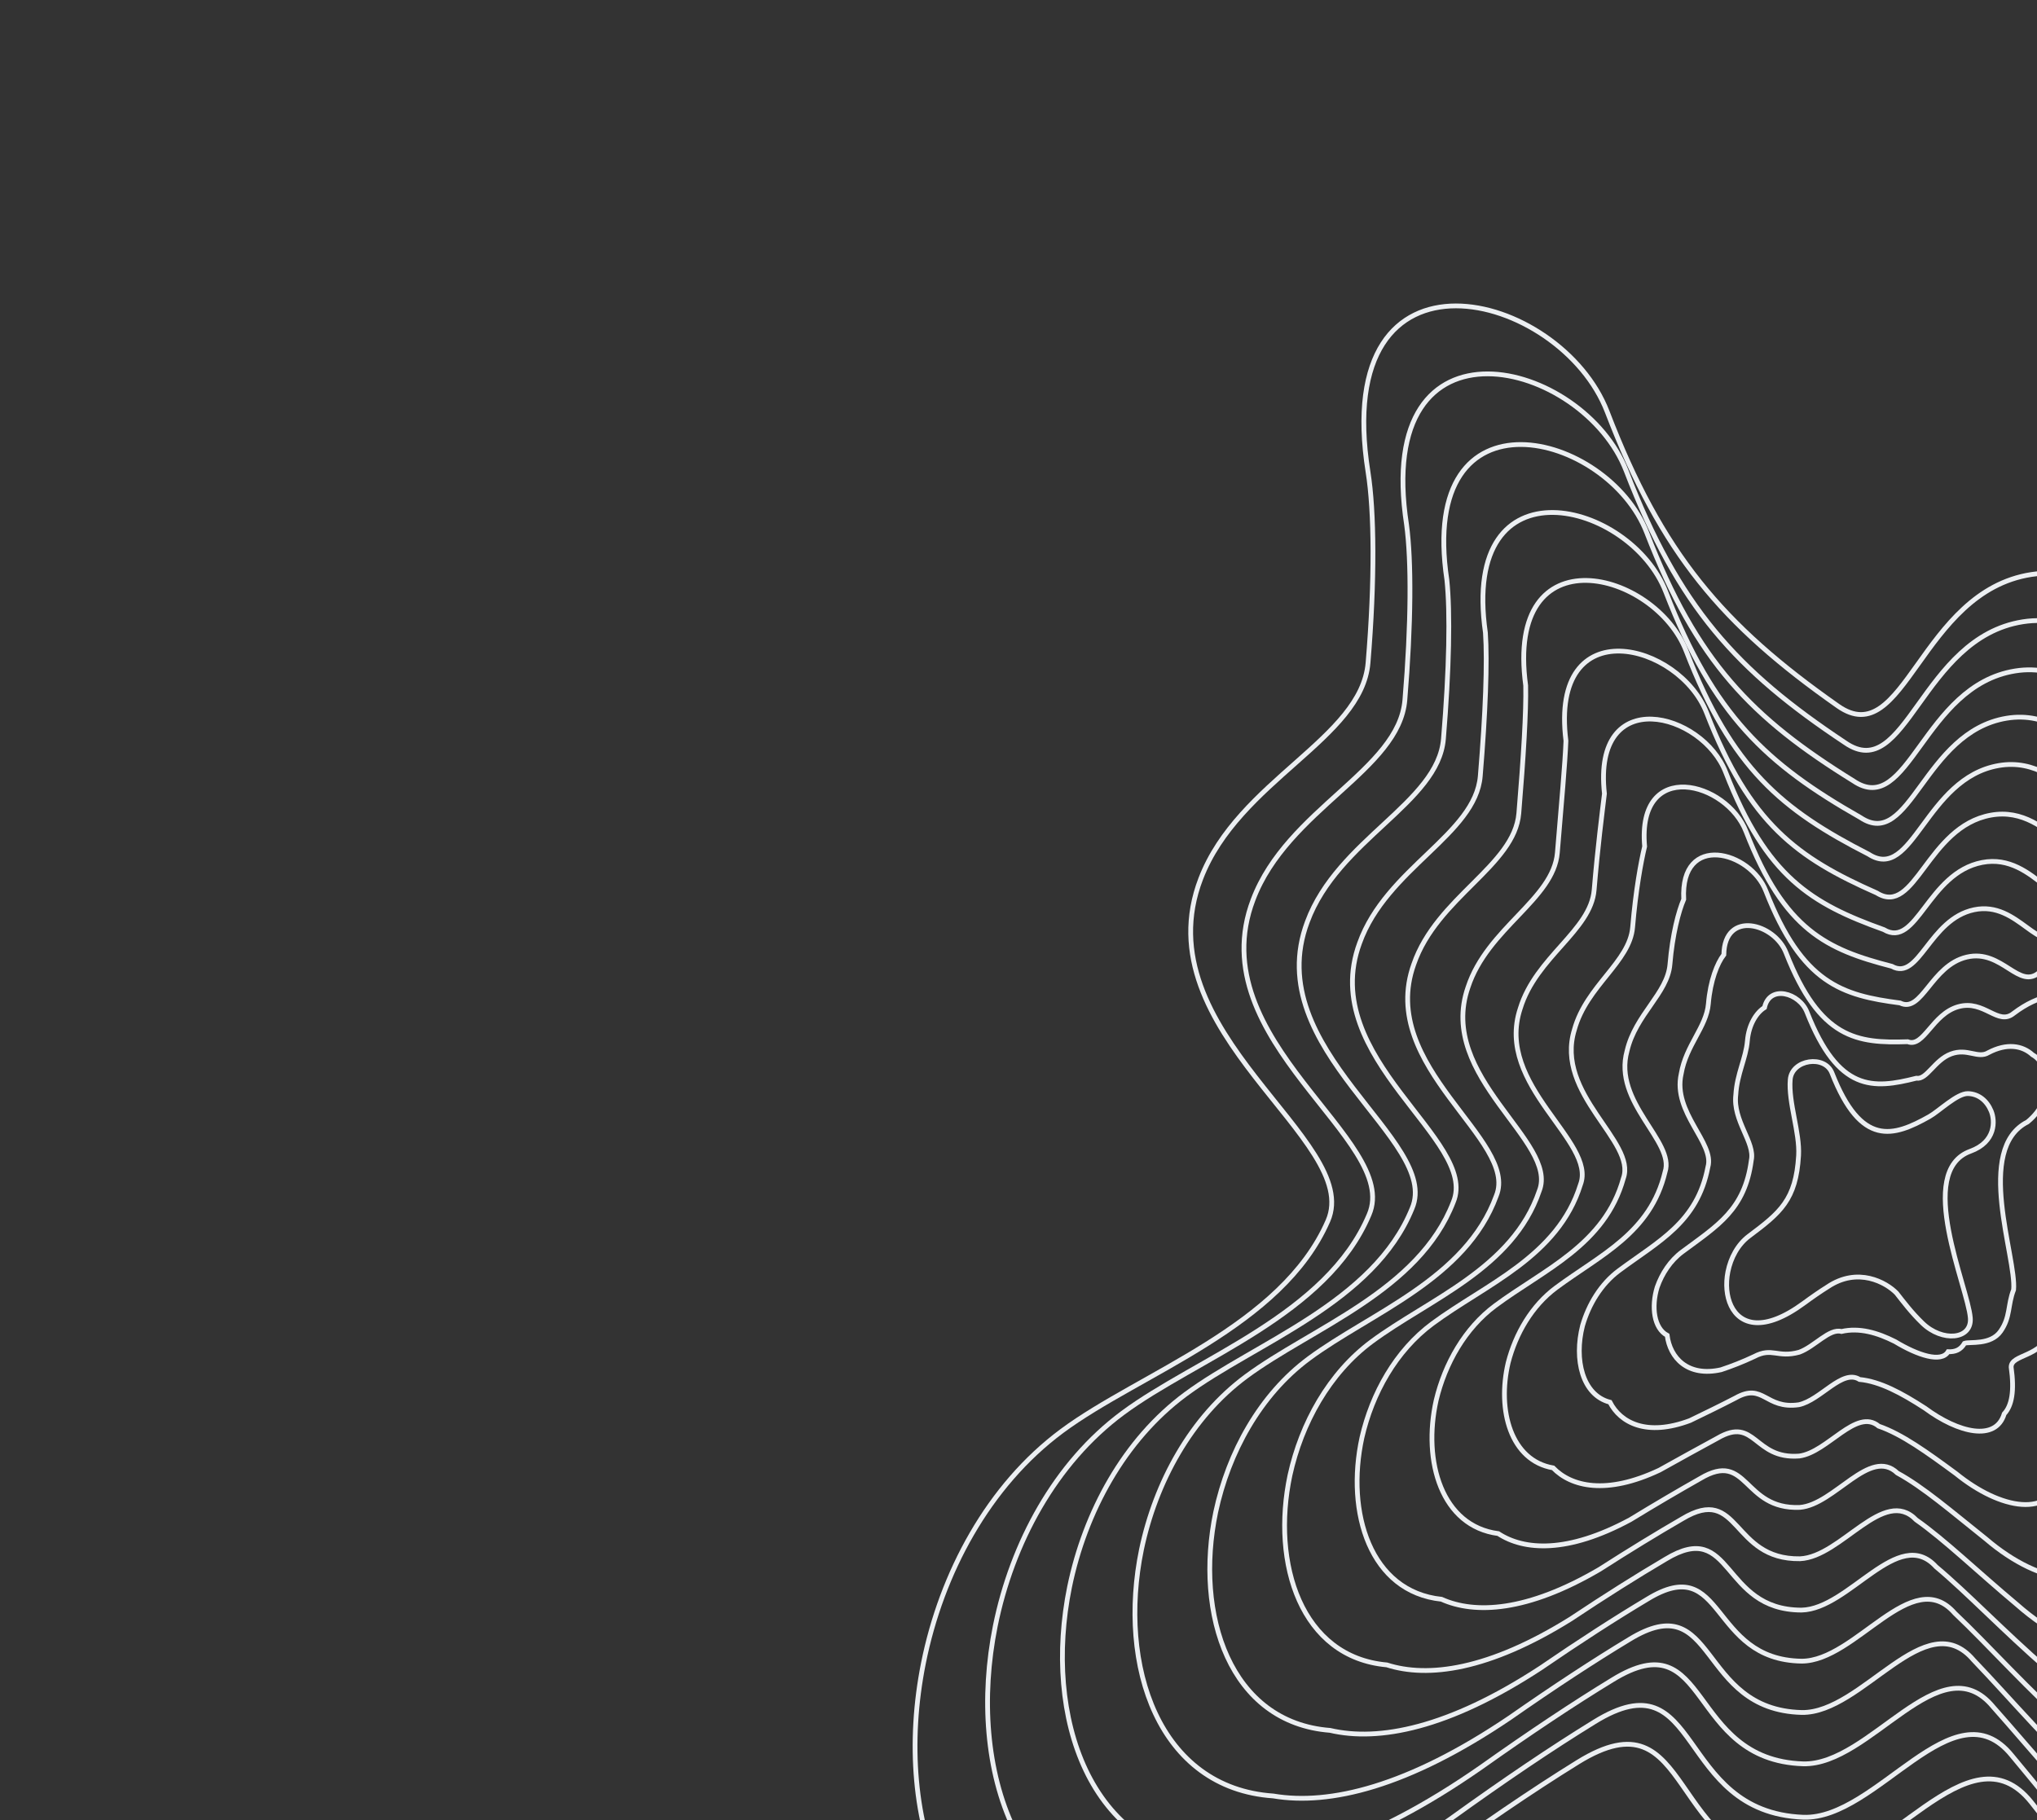 <svg width="1280" height="1144" viewBox="0 0 1280 1144" fill="none" xmlns="http://www.w3.org/2000/svg">
<rect x="0" y="0" width="1280" height="1144" fill="#333333" stroke="none"/>
<g clip-path="url(#clip0_3579_162)">
<path d="M1009.92 258.776C980.63 182.574 835.735 144.944 859.646 296.669C863.566 321.547 863.961 364.384 859.646 416.526C855.693 464.291 778.313 490.426 754.56 552.144C717.309 648.935 856.59 716.399 834.425 767.28C805.395 833.922 716.506 862.836 667.339 899.296C621.054 933.619 591.571 988.691 580.251 1045.31C560.391 1144.65 596.432 1248.74 695.712 1253.92C745.411 1256.52 810.958 1234.32 893.273 1174.33C930.076 1147.51 962.529 1125.4 991.371 1107.53C1065.61 1061.52 1045.65 1170.34 1133.92 1174.33C1184.22 1176.6 1236.75 1082.66 1276.52 1132.77C1304.79 1168.4 1337.24 1211.63 1383.58 1256.08C1464.96 1334.13 1566.71 1345.62 1581.1 1234.22C1587.9 1181.64 1575.22 1101.66 1531.75 988.379C1503.93 915.883 1573.13 918.439 1581.1 825.539C1589.07 732.639 1523.88 689.797 1571.07 651.347L1572.02 650.577C1607.99 621.273 1646.36 590.02 1667.31 529.991C1685.36 478.283 1683.64 427.069 1667.31 387.716C1649.84 345.6 1615.65 317.069 1571.07 316.057C1526.35 315.042 1471.17 341.731 1411.95 410.2C1372.91 455.342 1346.47 350.302 1276.52 361.04C1206.56 371.777 1196.84 473.128 1154.94 443.732C1082.14 392.67 1044.22 348.022 1009.92 258.776Z" stroke="#ECEFF2" stroke-width="3"/>
<path d="M1151.21 674.442C1146.75 662.744 1125.98 665.814 1124.93 678.492C1123.73 692.927 1131.03 711.738 1130.19 726.208C1128.56 754.145 1118.69 762.098 1099.04 776.823C1091.99 782.092 1087.51 790.546 1085.78 799.239C1082.76 814.488 1088.25 830.469 1103.36 831.264C1110.92 831.662 1120.89 828.254 1133.42 819.045C1139.02 814.927 1143.96 811.534 1148.35 808.79C1167.46 795.888 1185.24 805.997 1191.74 812.664C1196.05 818.134 1200.99 824.771 1208.04 831.594C1220.42 843.577 1239.18 842.007 1238.1 828.24C1236.57 808.79 1203.37 736.189 1238.1 723.529C1254.23 717.648 1253.7 704.328 1251.22 698.287C1248.56 691.821 1243.36 687.441 1236.57 687.286C1229.77 687.13 1218.49 698.287 1212.36 701.738C1189.71 714.48 1169.51 721.067 1151.21 674.442Z" stroke="#ECEFF2" stroke-width="3"/>
<path d="M883.872 329.866C862.652 191.744 995.062 226.175 1021.91 296.033C1054.79 381.437 1091.13 421.464 1159.42 466.772C1197.83 493.361 1207.07 400.821 1271.12 390.763C1335.17 380.705 1359.64 476.024 1395.48 434.96C1449.98 372.679 1500.66 348.792 1541.59 350.3C1582.26 351.493 1613.44 377.887 1629.19 416.64C1643.9 452.879 1645.12 499.908 1627.96 547.219C1605.57 603.455 1573.24 638.458 1540.4 667.078C1497.51 702.682 1556.42 742.007 1548.61 826.584C1540.81 911.162 1477.14 908.602 1501.89 974.019C1540.8 1076.47 1551.88 1148.63 1545.31 1195.99C1531.92 1297.04 1438.78 1286.2 1364.04 1215.03C1321.18 1174.43 1290.82 1135.16 1264.22 1103.33C1227.64 1057.99 1179.39 1143.76 1133.12 1142.07C1052.23 1138.85 1069.88 1040.14 1001.88 1082.17C975.184 1098.6 945.258 1118.78 911.427 1143.17C835.157 1197.68 775.019 1216.43 730.074 1212.7C639.819 1207.59 607.168 1112.49 625.44 1021.77C635.941 969.908 663.029 919.493 705.463 888.027C751.986 853.527 833.762 826.503 860.324 763.35C880.529 716.404 753.654 654.274 787.406 565.461C808.875 508.559 879.142 484.03 882.793 439.922C886.767 391.91 886.905 352.581 883.872 329.866Z" stroke="#ECEFF2" stroke-width="3"/>
<path d="M909.186 364.457C890.686 240.39 1010.42 271.509 1034.79 334.792C1066.19 416.067 1100.9 451.343 1164.59 490.75C1199.45 514.446 1208.2 431.02 1266.25 421.675C1324.31 412.33 1346.77 497.616 1379.35 460.764C1429.05 404.877 1475.15 383.87 1512.24 385.863C1548.94 387.233 1577.06 411.404 1591.08 446.666C1604.15 479.671 1604.85 522.359 1588.61 565.116C1565 616.847 1539.24 655.453 1509.85 683.068C1471.32 715.707 1523.88 751.384 1516.24 827.362C1508.61 903.34 1450.56 900.785 1472.2 958.91C1506.5 1050.2 1515.97 1114.31 1509.63 1156.27C1497.26 1246.65 1412.88 1236.51 1344.89 1172.45C1305.57 1135.84 1277.34 1100.66 1252.46 1072.72C1219.12 1032.29 1175.23 1109.62 1133.04 1108.51C1059.66 1106.08 1074.97 1017.78 1013.31 1055.7C988.793 1070.65 961.436 1088.84 930.628 1110.71C860.513 1159.56 805.871 1174.81 765.745 1169.94C684.649 1164.93 655.435 1079.15 672.092 997.333C681.76 950.399 706.413 904.806 744.934 876.302C788.746 843.877 863.289 818.833 887.344 759.381C905.56 716.526 791.276 659.934 821.479 579.393C840.633 527.494 903.685 504.655 907.029 464.348C910.656 420.625 911.325 384.934 909.186 364.457Z" stroke="#ECEFF2" stroke-width="3"/>
<path d="M933.405 397.656C917.599 287.192 1024.84 315.112 1046.77 372.051C1076.75 449.482 1109.88 480.138 1169.07 513.791C1200.42 534.679 1208.69 460.065 1260.84 451.399C1312.99 442.734 1333.48 518.299 1362.85 485.525C1407.83 435.827 1449.43 417.621 1482.72 420.106C1515.52 421.657 1540.63 443.692 1552.92 475.59C1564.38 505.481 1564.57 543.984 1549.22 582.343C1524.35 629.755 1505.12 672.089 1479.14 698.795C1444.92 728.588 1491.19 760.747 1483.72 828.403C1476.25 896.058 1423.73 893.498 1442.3 944.545C1472.03 1025 1479.91 1081.3 1473.79 1118.03C1462.42 1198.06 1386.67 1188.58 1325.32 1131.4C1289.48 1098.64 1263.33 1067.42 1240.13 1043.28C1209.98 1007.62 1170.37 1076.78 1132.22 1076.24C1066.23 1074.59 1079.22 996.389 1023.8 1030.34C1001.43 1043.85 976.598 1060.11 948.765 1079.54C884.697 1122.91 835.467 1134.72 800.1 1128.71C728.037 1123.78 702.215 1046.99 717.283 973.789C726.132 931.613 748.388 890.677 783.056 865.031C824.225 834.566 891.651 811.411 913.236 755.45C929.492 716.532 827.623 665.273 854.322 592.71C871.192 545.628 927.125 524.395 930.167 487.745C933.453 448.153 934.655 415.969 933.405 397.656Z" stroke="#ECEFF2" stroke-width="3"/>
<path d="M958.707 430.853C945.621 333.996 1040.17 358.716 1059.63 409.31C1088.13 482.905 1119.63 508.937 1174.21 536.832C1202.01 554.913 1209.78 489.111 1255.94 481.125C1302.09 473.139 1320.57 538.979 1346.67 510.285C1386.85 466.777 1423.87 451.375 1453.31 454.353C1482.15 456.086 1504.19 475.984 1514.75 504.519C1524.57 531.296 1524.25 565.612 1509.82 599.572C1483.73 642.666 1471.07 688.742 1448.54 714.542C1418.69 741.488 1458.59 770.13 1451.3 829.46C1444 888.79 1397.11 886.226 1412.57 930.191C1437.69 999.809 1443.96 1048.3 1438.07 1079.79C1427.72 1149.46 1360.73 1140.64 1306.13 1090.35C1273.84 1061.44 1249.82 1034.18 1228.34 1013.84C1201.43 982.944 1166.18 1043.94 1132.12 1043.98C1073.63 1043.1 1084.3 975.003 1035.21 1004.98C1015.02 1017.05 992.765 1031.39 967.956 1048.38C910.048 1086.27 866.317 1094.63 835.772 1087.48C772.87 1082.62 750.486 1014.84 763.938 950.244C771.953 912.827 791.774 876.55 822.526 853.762C860.98 825.255 921.168 803.99 940.245 751.515C954.511 716.533 865.24 670.608 888.388 606.025C902.942 563.759 951.658 544.133 954.392 511.14C957.331 475.678 959.064 447.003 958.707 430.853Z" stroke="#ECEFF2" stroke-width="3"/>
<path d="M983.997 465.609C973.632 382.575 1055.5 404.04 1072.48 448.174C1099.49 517.766 1129.35 539.118 1179.32 561.192C1203.56 576.425 1210.84 519.583 1251 512.294C1291.15 505.006 1307.62 560.975 1330.46 536.424C1365.83 499.205 1398.27 486.64 1423.87 490.104C1448.73 492.014 1467.72 509.732 1476.53 534.839C1484.71 558.441 1483.88 588.494 1470.38 617.98C1443.08 656.658 1436.97 706.368 1417.91 731.205C1392.42 755.244 1425.96 780.303 1418.84 831.176C1411.72 882.048 1370.46 879.485 1382.81 916.271C1403.31 974.897 1407.98 1015.47 1402.32 1041.64C1393 1100.82 1334.76 1092.67 1286.92 1049.37C1258.18 1024.38 1236.3 1001.15 1216.54 984.644C1192.86 958.588 1161.98 1011.28 1132.01 1011.89C1081.03 1011.8 1089.36 953.951 1046.61 979.885C1028.61 990.499 1008.93 1002.88 987.144 1017.39C935.401 1049.71 897.171 1054.6 871.446 1046.33C817.706 1041.55 798.761 982.928 810.596 927.091C817.775 894.518 835.16 862.979 861.996 843.1C897.729 816.616 950.678 797.289 967.245 748.419C979.522 717.451 902.848 676.963 922.446 620.505C934.685 583.15 976.182 565.174 978.609 535.912C981.201 504.661 983.464 479.558 983.997 465.609Z" stroke="#ECEFF2" stroke-width="3"/>
<path d="M1008.19 498.806C1000.53 429.386 1069.88 447.651 1084.42 485.437C1110 551.199 1138.28 567.924 1183.74 584.235C1204.48 596.658 1211.28 548.633 1245.52 542.023C1279.76 535.414 1294.25 581.653 1313.87 561.184C1344.51 530.158 1372.44 520.4 1394.24 524.357C1415.19 526.451 1431.16 542.031 1438.24 563.774C1444.81 584.261 1443.47 610.127 1430.86 635.211C1402.29 669.571 1402.73 723.039 1387.08 746.973C1365.91 768.166 1393.15 789.705 1386.2 832.249C1379.24 874.792 1343.52 872.223 1352.79 901.923C1368.72 949.705 1371.79 982.454 1366.35 1003.39C1358.03 1052.2 1308.43 1044.71 1267.24 1008.3C1241.99 987.163 1222.2 967.897 1204.12 955.196C1183.64 933.912 1157.05 978.431 1131.11 979.625C1087.54 980.304 1093.55 932.567 1057.05 954.526C1041.2 963.703 1024.05 974.153 1005.24 986.233C959.557 1013.06 926.749 1014.5 905.791 1005.08C861.101 1000.38 845.555 950.76 855.798 903.54C862.157 875.727 877.141 848.849 900.117 831.829C933.205 807.3 979.023 789.862 993.117 744.476C1003.43 717.445 939.193 682.292 955.282 633.817C965.23 601.278 999.596 584.909 1001.72 559.303C1003.97 532.184 1006.77 510.591 1008.19 498.806Z" stroke="#ECEFF2" stroke-width="3"/>
<path d="M1033.45 531.998C1028.51 476.203 1085.16 491.264 1097.21 522.699C1121.3 584.646 1147.92 596.737 1188.76 607.275C1205.94 616.886 1212.23 577.684 1240.47 571.752C1268.7 565.821 1281.18 602.321 1297.53 585.937C1323.36 561.111 1346.71 554.162 1364.65 558.617C1381.63 560.894 1394.53 574.338 1399.88 592.715C1404.81 610.086 1402.96 631.763 1391.27 652.444C1361.52 682.486 1368.51 739.741 1356.31 762.779C1339.51 781.125 1360.38 799.143 1353.61 833.351C1346.84 867.558 1316.75 864.983 1322.92 887.588C1334.23 924.517 1335.7 949.436 1330.49 965.124C1323.2 1003.57 1282.37 996.738 1247.94 967.219C1226.25 949.934 1208.6 934.638 1192.25 925.742C1175.01 909.235 1152.79 945.577 1130.96 947.351C1094.91 948.809 1098.58 911.189 1068.43 929.17C1054.77 936.911 1040.19 945.433 1024.42 955.071C984.91 976.408 957.61 974.391 941.475 963.812C905.953 959.181 893.845 918.578 902.47 879.979C907.992 856.929 920.536 834.713 939.59 820.554C969.943 797.978 1008.51 782.428 1020.09 740.517C1028.41 717.424 976.785 687.608 989.322 647.119C996.954 619.398 1024.1 604.632 1025.91 582.684C1027.82 559.698 1031.14 541.616 1033.45 531.998Z" stroke="#ECEFF2" stroke-width="3"/>
<path d="M1058.01 565.19C1055.75 523.038 1100.01 534.893 1109.65 559.972C1132.39 618.123 1157.51 625.572 1193.95 630.322C1207.65 637.115 1213.49 606.746 1235.87 601.492C1258.25 596.238 1268.79 622.985 1281.96 610.691C1303.11 592.072 1322.01 587.94 1336.19 592.896C1349.29 595.358 1359.2 606.666 1362.84 621.675C1366.16 635.929 1363.78 653.413 1352.96 669.687C1321.83 695.413 1335.42 756.498 1326.62 778.649C1314.1 794.149 1328.71 808.644 1322.08 834.504C1315.45 860.365 1290.83 857.783 1293.93 873.281C1300.68 899.336 1300.54 916.413 1295.54 926.842C1289.23 954.907 1256.96 948.729 1229.11 926.11C1210.84 912.685 1195.23 901.363 1180.53 896.282C1166.44 884.559 1148.46 912.715 1130.61 915.072C1101.88 917.313 1103.24 889.825 1079.27 903.824L1078.61 904.185C1067.26 910.379 1055.4 916.856 1042.81 923.913C1009.26 939.75 987.321 934.26 975.925 922.517C949.382 917.956 940.651 886.375 947.704 856.408C952.42 838.126 962.592 820.577 977.829 809.28C1005.62 788.652 1037.15 774.988 1046.28 736.542C1052.66 717.388 1013.36 692.911 1022.41 660.414C1027.77 637.513 1047.83 624.349 1049.35 606.06C1050.91 587.208 1054.79 572.64 1058.01 565.19Z" stroke="#ECEFF2" stroke-width="3"/>
<path d="M1083.21 599.988C1083.67 571.663 1115.19 580.26 1122.34 598.872C1143.55 652.963 1166.98 655.738 1198.75 654.682C1208.88 658.629 1214.21 637.226 1230.56 632.673C1246.92 628.121 1255.43 644.997 1265.31 636.848C1281.64 624.518 1295.93 623.219 1306.24 628.653C1315.37 631.289 1322.2 640.41 1324.09 651.985C1325.77 663.058 1322.9 676.273 1313.01 688.067C1280.75 709.362 1300.85 773.997 1295.51 795.16C1287.36 807.744 1295.61 818.651 1289.16 836.052C1282.72 853.452 1263.76 850.874 1263.76 859.198C1265.89 874.267 1264.16 883.427 1259.4 888.553C1254.12 906.113 1230.65 900.617 1209.59 884.998C1194.9 875.493 1181.45 868.195 1168.49 866.95C1157.66 860.062 1144.07 879.907 1130.33 882.837C1109.15 885.85 1108.18 868.615 1090.58 878.57C1081.24 883.407 1071.75 888.04 1061.96 892.758C1034.62 903.026 1018.21 894.089 1011.65 881.236C994.292 876.765 989.006 854.347 994.433 833.143C998.307 819.709 1006.03 806.905 1017.33 798.522C1042.35 779.933 1066.6 768.217 1073.21 733.41C1077.59 718.28 1050.93 699.251 1056.42 674.891C1059.46 656.911 1072.29 645.409 1073.5 630.859C1074.71 616.226 1079.11 605.237 1083.21 599.988Z" stroke="#ECEFF2" stroke-width="3"/>
<path d="M1108.78 633.227C1111.94 618.63 1130.82 623.996 1135.5 636.198C1155.22 686.352 1177 684.473 1204.16 677.626C1210.75 678.742 1215.58 666.235 1225.96 662.373C1236.34 658.51 1242.84 665.58 1249.47 661.546C1261.01 655.461 1270.74 656.984 1277.21 662.906C1282.38 665.722 1286.17 672.68 1286.33 680.856C1286.38 688.78 1283 697.764 1274.04 705.116C1240.6 722.037 1267.21 790.342 1265.3 810.564C1261.51 820.267 1263.42 827.619 1257.16 836.62C1250.89 845.622 1237.55 843.042 1234.45 844.231C1232 848.378 1228.67 849.664 1224.15 849.513C1219.89 856.636 1205.14 851.809 1190.81 843.137C1179.66 837.52 1168.35 834.219 1157.11 836.796C1149.52 834.714 1140.27 846.315 1130.62 849.821C1116.92 853.61 1113.62 846.561 1102.34 852.505C1095.18 855.891 1088.26 858.579 1081.48 860.838C1060.3 865.576 1049.37 853.184 1047.6 839.199C1039.37 834.809 1037.5 821.48 1041.32 808.969C1044.36 800.342 1049.65 792.242 1057.05 786.746C1079.35 770.154 1096.38 760.354 1100.49 729.105C1102.89 717.956 1088.78 704.32 1090.74 688.022C1091.47 674.913 1097.11 665.043 1098.01 654.192C1098.88 643.736 1103.8 636.291 1108.78 633.227Z" stroke="#ECEFF2" stroke-width="3"/>
</g>
<defs>
<clipPath id="clip0_3579_162">
<rect width="1280" height="1144" fill="white"/>
</clipPath>
</defs>
</svg>
